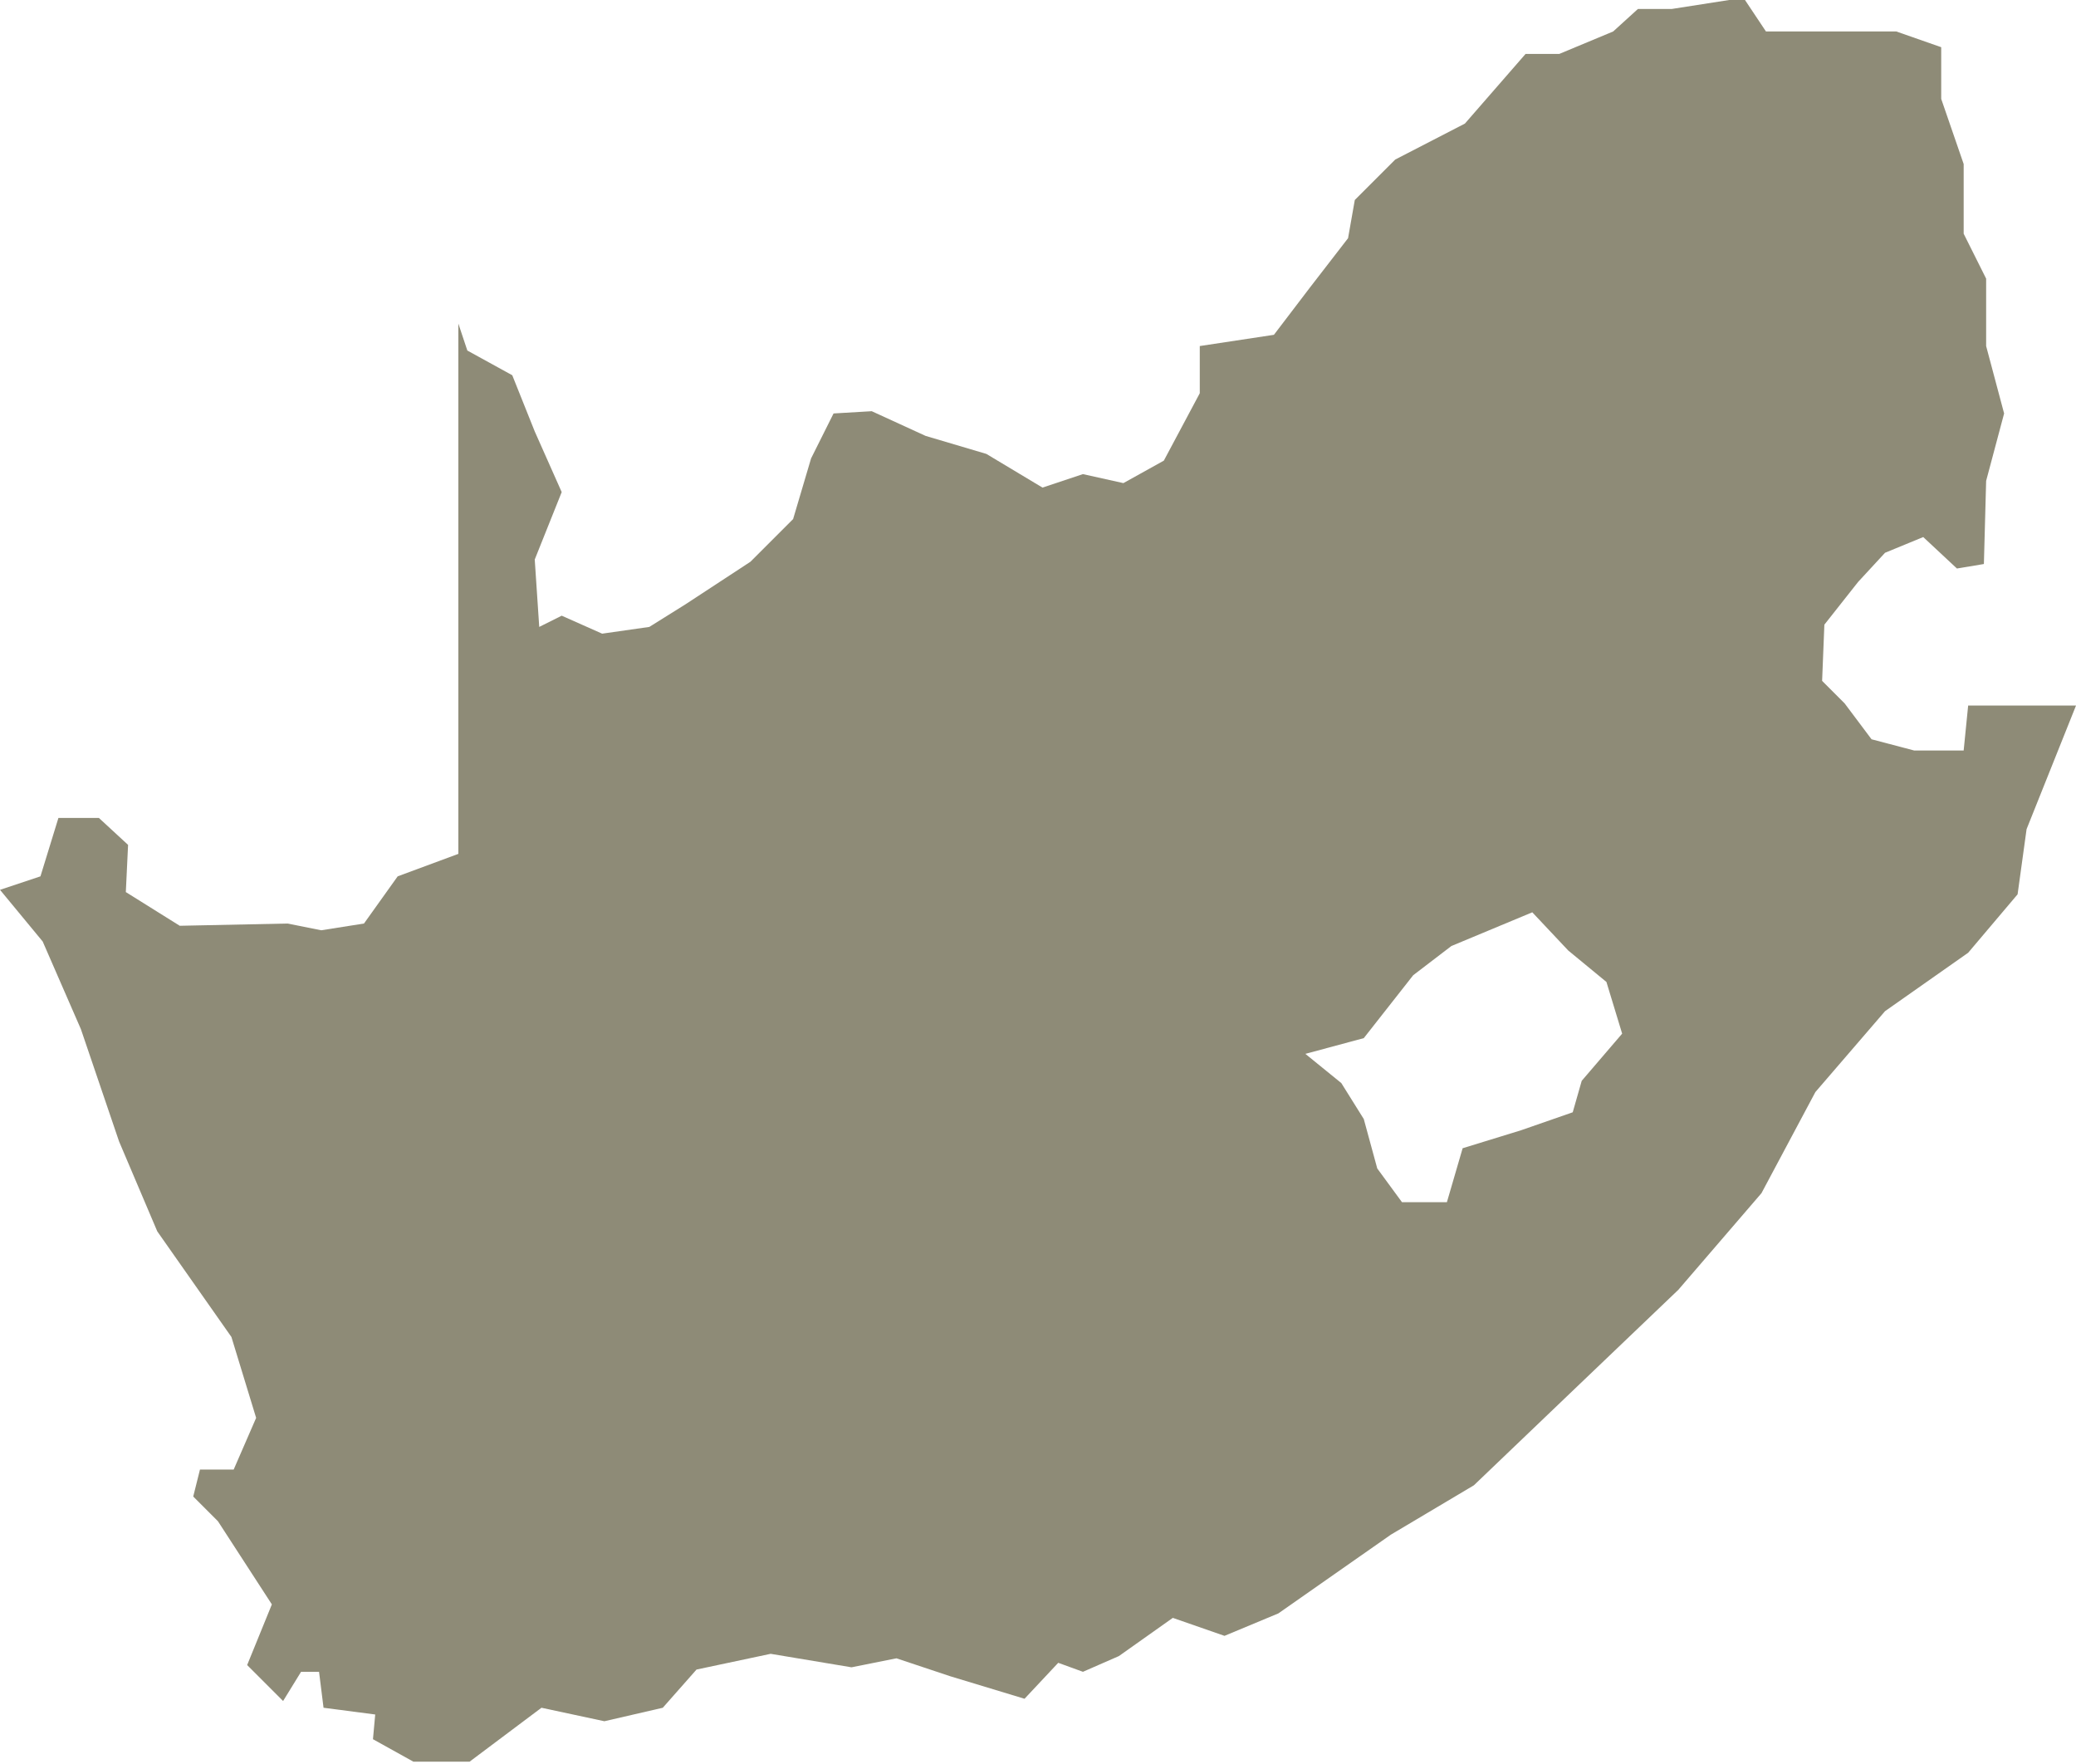 <?xml version="1.0" encoding="utf-8"?>
<!-- Generator: Adobe Illustrator 19.0.0, SVG Export Plug-In . SVG Version: 6.00 Build 0)  -->
<!DOCTYPE svg PUBLIC "-//W3C//DTD SVG 1.1//EN" "http://www.w3.org/Graphics/SVG/1.1/DTD/svg11.dtd">
<svg version="1.1" id="Layer_1" fill="#8E8B77" xmlns="http://www.w3.org/2000/svg" xmlns:xlink="http://www.w3.org/1999/xlink" x="0px" y="0px"
	 viewBox="-2370.4 4298.8 92.4 78.5" style="enable-background:new -2370.4 4298.8 92.4 78.5;" xml:space="preserve">
<path d="M-2282.8,4330.2l-0.2,2h-2.2l-1.9-0.5l-1.2-1.6l-1-1l0.1-2.5l1.5-1.9l1.2-1.3l1.7-0.7l1.5,1.4l1.2-0.2l0.1-3.7l0.8-3l-0.8-3
	v-3l-1-2v-3.1l-1-2.9v-2.3l-2-0.7h-3.6h-2.2l-1-1.5l-3.2,0.5h-1.5l-1.1,1l-2.4,1h-1.5l-2.7,3.1l-3.1,1.6l-1.8,1.8l-0.3,1.7l-1.7,2.2
	l-1.6,2.1l-3.3,0.5v2.1l-1.6,3l-1.8,1l-1.8-0.4l-1.8,0.6l-2.5-1.5l-2.7-0.8l-2.4-1.1l-1.7,0.1l-1,2l-0.8,2.7l-1.9,1.9l-2.9,1.9
	l-1.6,1l-2.1,0.3l-1.8-0.8l-1,0.5l-0.2-3l1.2-3l-1.2-2.7l-1-2.5l-2-1.1l-0.4-1.2v23.6l-2.7,1l-1.5,2.1l-1.9,0.3l-1.5-0.3l-4.8,0.1
	l-2.4-1.5l0.1-2.1l-1.3-1.2h-1.8l-0.8,2.6l-1.8,0.6l1.9,2.3l1.7,3.9l1.7,5l1.7,4l3.3,4.7l1.1,3.6l-1,2.3h-1.5l-0.3,1.2l1.1,1.1
	l2.4,3.7l-1.1,2.7l1.6,1.6l0.8-1.3h0.8l0.2,1.6l2.3,0.3l-0.1,1.1l1.8,1h2.5l3.2-2.4l2.8,0.6l2.6-0.6l1.5-1.7l3.3-0.7l3.6,0.6l2-0.4
	l2.4,0.8l3.3,1l1.5-1.6l1.1,0.4l1.6-0.7l2.4-1.7l2.3,0.8l2.4-1l5-3.5l3.7-2.2l4.6-4.4l4.5-4.3l3.7-4.3l2.4-4.5l3.1-3.6l3.7-2.6
	l2.2-2.6l0.4-2.9l2.2-5.5L-2282.8,4330.2L-2282.8,4330.2z M-2300,4346.9l-0.4,1.4l-2.3,0.8l-2.6,0.8l-0.7,2.4h-2l-1.1-1.5l-0.6-2.2
	l-1-1.6l-1.6-1.3l2.6-0.7l2.2-2.8l1.7-1.3l3.6-1.5l1.6,1.7l1.7,1.4l0.7,2.3L-2300,4346.9z"/>
</svg>
